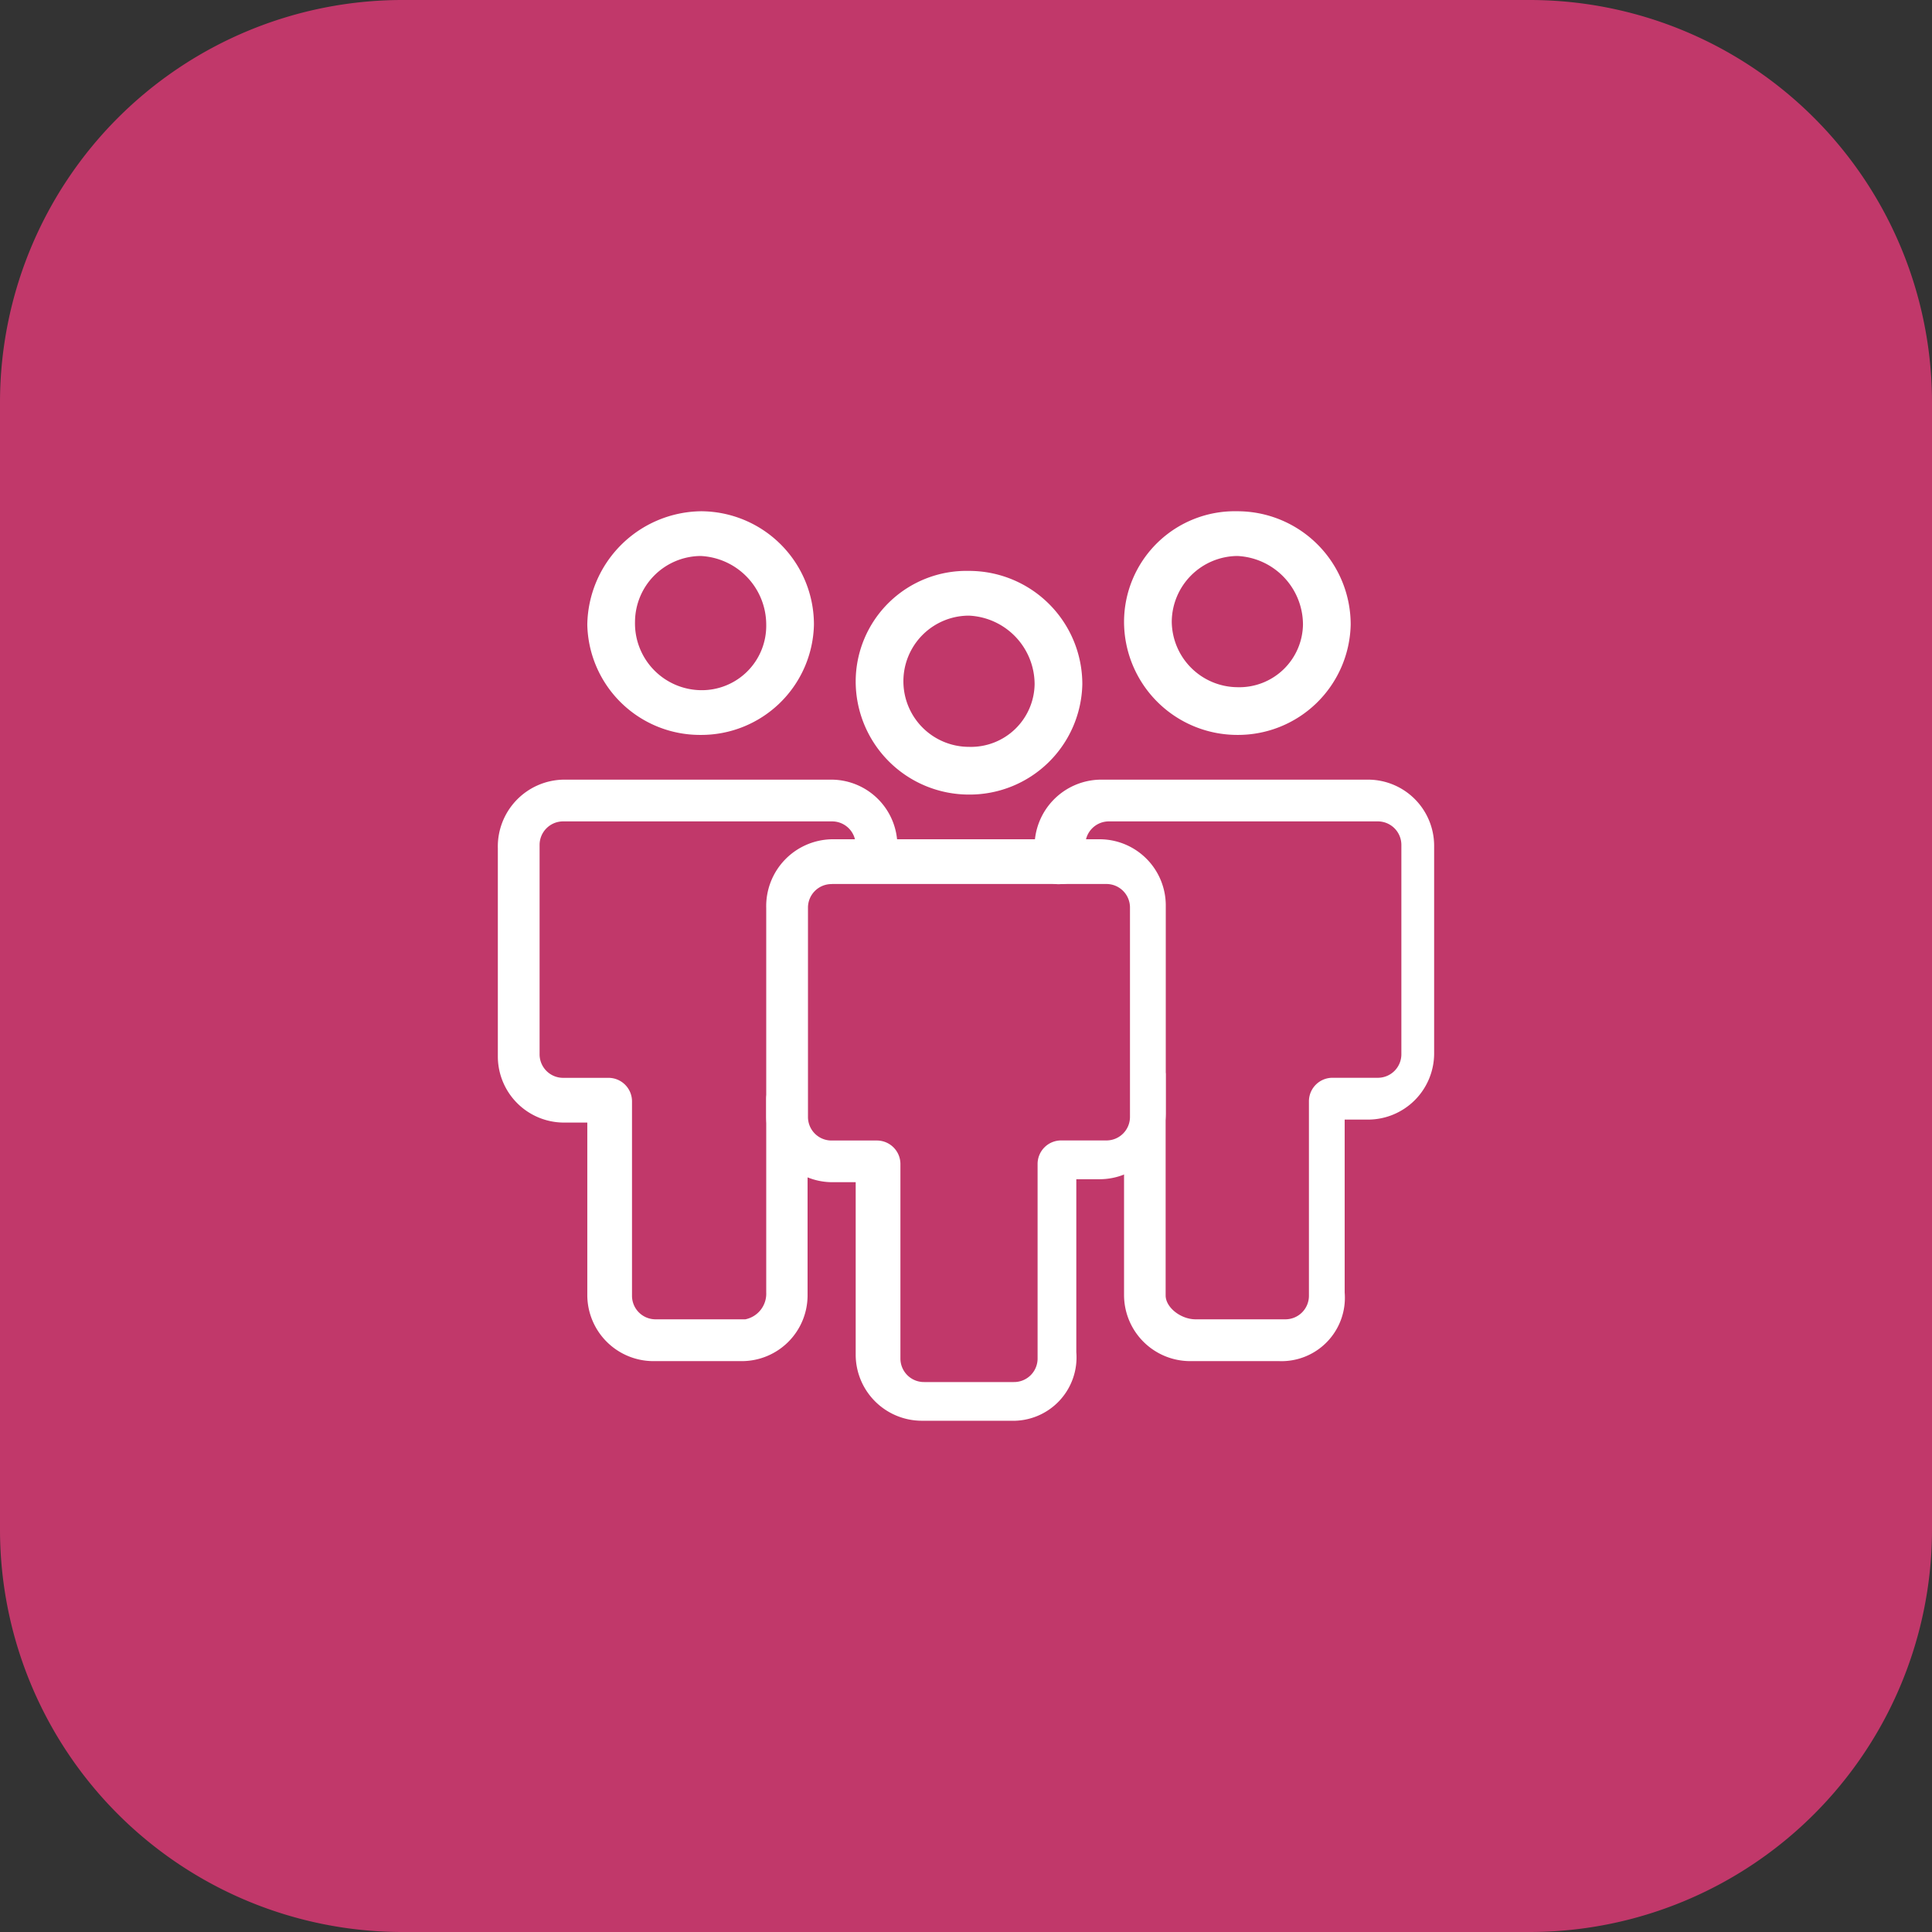 <svg xmlns="http://www.w3.org/2000/svg" width="72" height="72" viewBox="0 0 72 72">
  <rect x="0" y="0" width="72" height="72" fill="#333333" stroke="none"/>
  <g id="Group_56317" data-name="Group 56317" transform="translate(15414.012 16506.588)">
    <g id="cara-72-act-light-d" transform="translate(-15414.012 -16506.588)">
      <path id="Path_76749" data-name="Path 76749" d="M15,0H57A15,15,0,0,1,72,15V57A15,15,0,0,1,57,72H15A15,15,0,0,1,0,57V15A15,15,0,0,1,15,0Z" fill="#c1386a"/>
    </g>
    <g id="Teams_bkbkjbhkjhbbjvhjhvjgvhIcon-24" data-name="Teams bkbkjbhkjhbbjvhjhvjgvhIcon-24" transform="translate(-15395.459 -16487.535)">
      <path id="Path_397307" data-name="Path 397307" d="M25.223,8.335A4.221,4.221,0,0,1,21,4.112,4.128,4.128,0,0,1,25.223,0a4.221,4.221,0,0,1,4.223,4.223A4.2,4.2,0,0,1,25.223,8.335Zm0-6.668a2.467,2.467,0,0,0-2.445,2.445,2.467,2.467,0,0,0,2.445,2.445,2.373,2.373,0,0,0,2.445-2.334,2.565,2.565,0,0,0-2.445-2.556Z" transform="translate(2.337)" fill="#fff"/>
      <path id="Path_397308" data-name="Path 397308" d="M27.113,30.67H23.779a2.467,2.467,0,0,1-2.445-2.445V23a.877.877,0,0,1,.889-.889c.556,0,.661-2.667.661-2.111v8.223c0,.445.562.889,1.117.889h3.334a.877.877,0,0,0,.889-.889V21a.877.877,0,0,1,.889-.889H30.78a.877.877,0,0,0,.889-.889V11.445a.877.877,0,0,0-.889-.889h-10a.877.877,0,0,0-.889.889V12a.877.877,0,0,1-.891.89.9.9,0,0,1-1-.778v-.556A2.492,2.492,0,0,1,20.445,9h10a2.467,2.467,0,0,1,2.445,2.445v7.779a2.467,2.467,0,0,1-2.445,2.445h-.889v6.446a2.362,2.362,0,0,1-2.443,2.555Z" transform="translate(2.003 1.002)" fill="#fff"/>
      <path id="Path_397309" data-name="Path 397309" d="M7.223,8.335A4.2,4.2,0,0,1,3,4.223,4.294,4.294,0,0,1,7.223,0a4.221,4.221,0,0,1,4.223,4.223A4.2,4.2,0,0,1,7.223,8.335Zm0-6.668A2.467,2.467,0,0,0,4.778,4.112,2.49,2.49,0,0,0,7.223,6.668,2.4,2.4,0,0,0,9.668,4.223,2.565,2.565,0,0,0,7.223,1.667Z" transform="translate(0.334)" fill="#fff"/>
      <path id="Path_397310" data-name="Path 397310" d="M9.113,30.67H5.779a2.467,2.467,0,0,1-2.445-2.445V21.78H2.445A2.467,2.467,0,0,1,0,19.335V11.556A2.492,2.492,0,0,1,2.445,9h10a2.467,2.467,0,0,1,2.445,2.445.877.877,0,0,1-.889.889c-.556,0-.667-.333-.667-.889a.877.877,0,0,0-.889-.889h-10a.877.877,0,0,0-.889.889v7.779a.877.877,0,0,0,.889.889H4.112A.877.877,0,0,1,5,21v7.223a.877.877,0,0,0,.889.889H9.224a.973.973,0,0,0,.778-1V20.891a.793.793,0,0,1,.889-.778c.556,0,.652.335.652.891v7.223a2.452,2.452,0,0,1-2.43,2.443Z" transform="translate(0 1.002)" fill="#fff"/>
      <path id="Path_397311" data-name="Path 397311" d="M16.223,10.335A4.221,4.221,0,0,1,12,6.112,4.128,4.128,0,0,1,16.223,2a4.221,4.221,0,0,1,4.223,4.223,4.2,4.2,0,0,1-4.223,4.112Zm0-6.668a2.445,2.445,0,0,0,0,4.89,2.373,2.373,0,0,0,2.445-2.334,2.565,2.565,0,0,0-2.445-2.556Z" transform="translate(1.336 0.223)" fill="#fff"/>
      <path id="Path_397312" data-name="Path 397312" d="M18.113,32.67H14.779a2.467,2.467,0,0,1-2.445-2.445V23.78h-.889A2.467,2.467,0,0,1,9,21.335V13.556A2.492,2.492,0,0,1,11.445,11h10a2.467,2.467,0,0,1,2.445,2.445v7.779a2.467,2.467,0,0,1-2.445,2.445h-.889v6.446a2.362,2.362,0,0,1-2.443,2.555Zm-6.668-20a.877.877,0,0,0-.889.889v7.779a.877.877,0,0,0,.889.889h1.667a.877.877,0,0,1,.889.889v7.223a.877.877,0,0,0,.889.889h3.334a.877.877,0,0,0,.889-.889V23.113A.877.877,0,0,1,20,22.224h1.667a.877.877,0,0,0,.889-.889V13.556a.877.877,0,0,0-.889-.889H11.445Z" transform="translate(1.002 1.224)" fill="#fff"/>
    </g>
  </g>
</svg>
